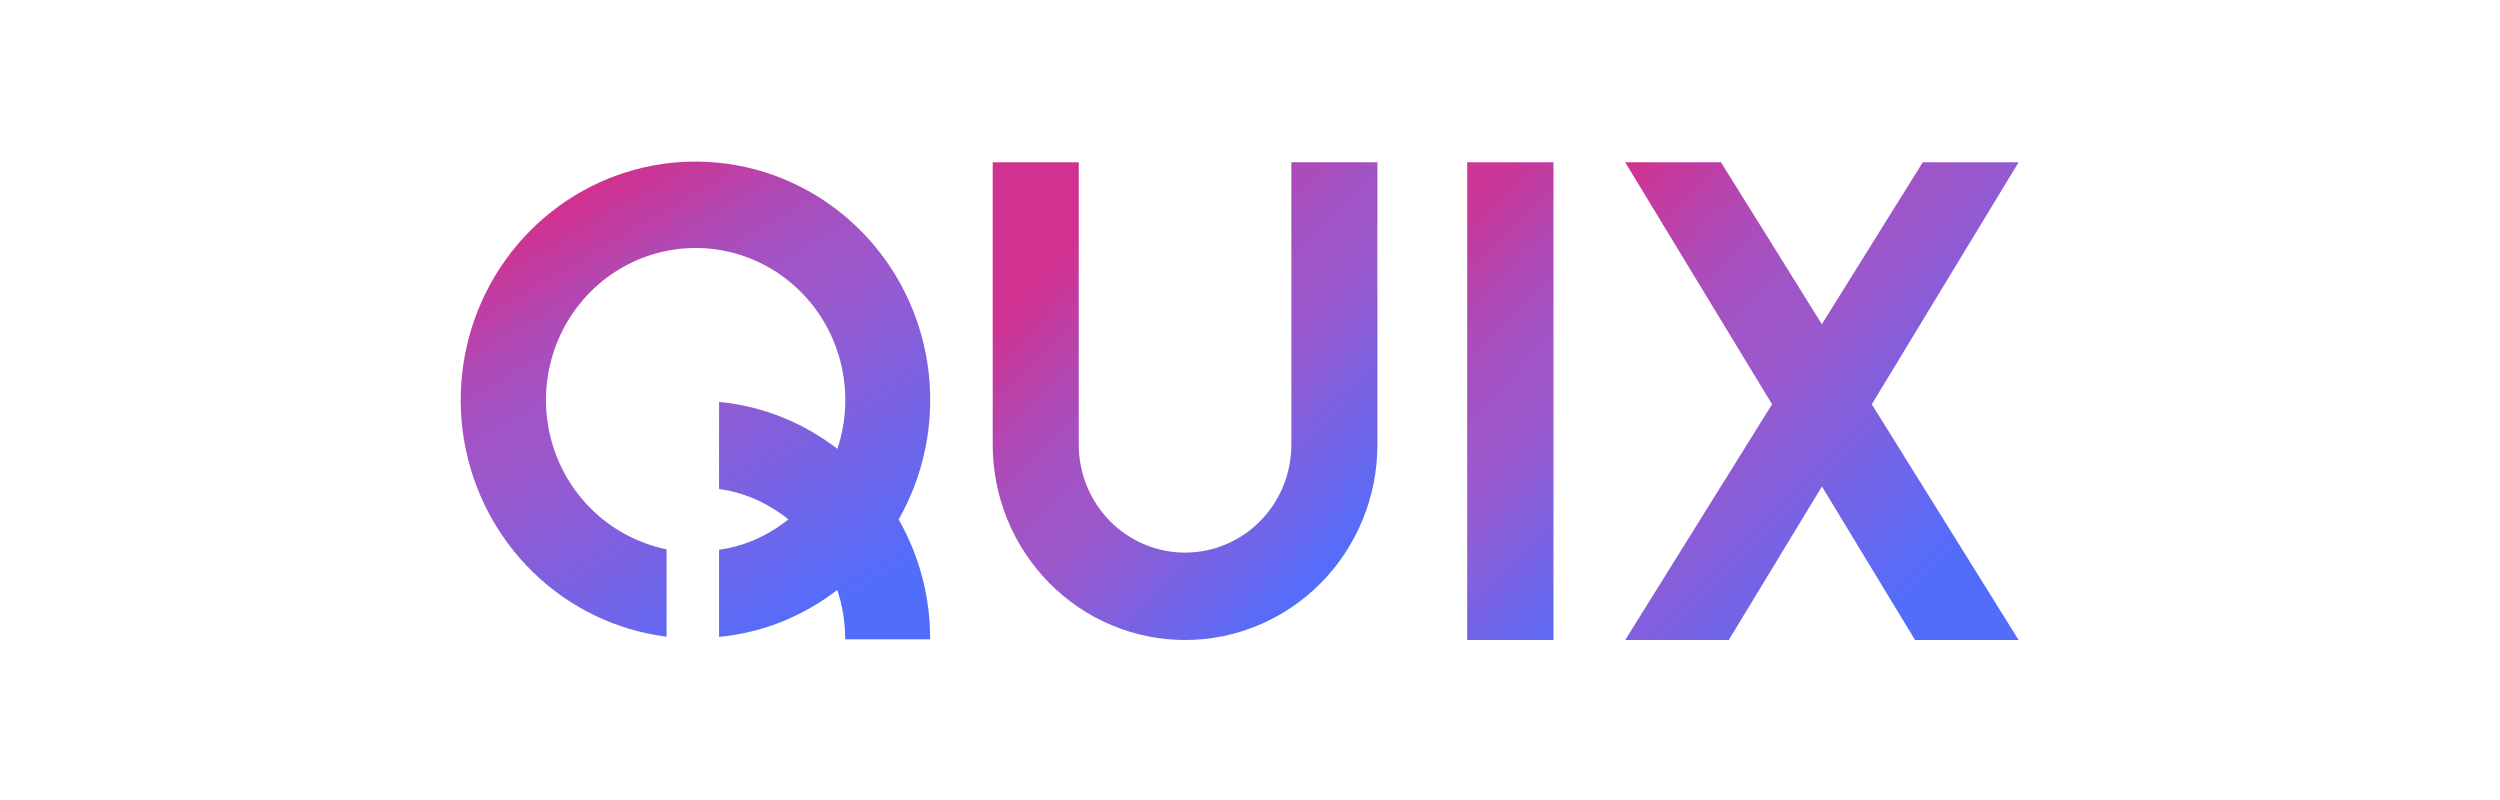 <svg width="125" height="40" viewBox="0 0 125 40" fill="none" xmlns="http://www.w3.org/2000/svg">
<g clip-path="url(#clip0_282_30472)">
<path d="M39.269 31.012C38.211 31.456 37.092 31.737 35.953 31.845V27.487C36.535 27.41 37.103 27.255 37.645 27.027C38.282 26.758 38.879 26.403 39.42 25.968C38.879 25.534 38.282 25.178 37.645 24.91C37.103 24.682 36.535 24.527 35.953 24.449V20.096C37.093 20.204 38.211 20.484 39.269 20.928C40.196 21.318 41.07 21.827 41.869 22.443C42.318 21.099 42.387 19.655 42.07 18.274C41.753 16.892 41.061 15.629 40.073 14.626C39.085 13.622 37.84 12.921 36.48 12.598C35.12 12.276 33.698 12.347 32.376 12.803C31.053 13.259 29.882 14.081 28.997 15.179C28.111 16.275 27.544 17.602 27.363 19.009C27.181 20.416 27.389 21.847 27.966 23.139C28.542 24.431 29.463 25.534 30.624 26.323C31.444 26.88 32.363 27.267 33.329 27.468V31.835C30.826 31.52 28.489 30.394 26.665 28.624C24.842 26.854 23.627 24.535 23.202 22.009C22.778 19.483 23.166 16.886 24.308 14.601C25.452 12.318 27.288 10.468 29.547 9.326C31.805 8.186 34.364 7.814 36.847 8.267C39.331 8.72 41.603 9.973 43.33 11.84C45.057 13.708 46.146 16.091 46.434 18.636C46.723 21.181 46.197 23.753 44.934 25.972C45.972 27.794 46.515 29.862 46.508 31.966H42.259C42.261 31.127 42.128 30.294 41.864 29.498C41.066 30.113 40.194 30.622 39.269 31.012Z" fill="url(#paint0_linear_282_30472)"/>
<path d="M68.139 25.971C68.622 24.785 68.871 23.516 68.871 22.234V8.113H64.568V22.234C64.568 22.942 64.431 23.644 64.164 24.299C63.897 24.954 63.505 25.549 63.012 26.05C62.519 26.552 61.932 26.949 61.287 27.22C60.642 27.491 59.951 27.631 59.253 27.631C58.555 27.631 57.864 27.491 57.219 27.22C56.574 26.949 55.988 26.551 55.494 26.05C55.001 25.549 54.609 24.954 54.342 24.299C54.075 23.645 53.938 22.943 53.938 22.234V8.113H49.635V22.234C49.635 23.516 49.884 24.786 50.367 25.971C50.85 27.156 51.559 28.232 52.452 29.139C53.346 30.045 54.405 30.765 55.573 31.256C56.74 31.747 57.99 32 59.253 32C60.516 32 61.767 31.747 62.933 31.256C64.101 30.766 65.16 30.046 66.054 29.139C66.947 28.232 67.656 27.155 68.139 25.971Z" fill="url(#paint1_linear_282_30472)"/>
<path d="M77.674 8.113V32H73.361V8.113H77.674Z" fill="url(#paint2_linear_282_30472)"/>
<path d="M93.589 20.214L100.93 32H95.753L91.096 24.324L86.439 32H81.261L88.603 20.214L81.258 8.113H86.049L91.093 16.21L96.139 8.113H100.93L93.589 20.214Z" fill="url(#paint3_linear_282_30472)"/>
</g>
<defs>
<linearGradient id="paint0_linear_282_30472" x1="28.894" y1="9.683" x2="43.125" y2="33.95" gradientUnits="userSpaceOnUse">
<stop offset="0.01" stop-color="#D13291"/>
<stop offset="0.06" stop-color="#C6399C"/>
<stop offset="0.18" stop-color="#AE4AB6"/>
<stop offset="0.29" stop-color="#A054C6"/>
<stop offset="0.38" stop-color="#9B58CC"/>
<stop offset="0.86" stop-color="#536DFB"/>
</linearGradient>
<linearGradient id="paint1_linear_282_30472" x1="53.749" y1="11.614" x2="76.028" y2="33.573" gradientUnits="userSpaceOnUse">
<stop offset="0.01" stop-color="#D13291"/>
<stop offset="0.06" stop-color="#C6399C"/>
<stop offset="0.17" stop-color="#AE4AB6"/>
<stop offset="0.28" stop-color="#A054C6"/>
<stop offset="0.36" stop-color="#9B58CC"/>
<stop offset="0.67" stop-color="#536DFB"/>
</linearGradient>
<linearGradient id="paint2_linear_282_30472" x1="67.939" y1="12.368" x2="85.867" y2="30.04" gradientUnits="userSpaceOnUse">
<stop offset="0.1" stop-color="#CB3697"/>
<stop offset="0.13" stop-color="#C5399C"/>
<stop offset="0.27" stop-color="#AE4AB6"/>
<stop offset="0.4" stop-color="#A054C6"/>
<stop offset="0.5" stop-color="#9B58CC"/>
<stop offset="0.86" stop-color="#536DFB"/>
</linearGradient>
<linearGradient id="paint3_linear_282_30472" x1="77.863" y1="6.633" x2="101.634" y2="30.064" gradientUnits="userSpaceOnUse">
<stop offset="0.11" stop-color="#D13291"/>
<stop offset="0.16" stop-color="#C6399C"/>
<stop offset="0.28" stop-color="#AE4AB6"/>
<stop offset="0.39" stop-color="#A054C6"/>
<stop offset="0.48" stop-color="#9B58CC"/>
<stop offset="0.86" stop-color="#536DFB"/>
</linearGradient>
<clipPath id="clip0_282_30472">
<rect width="78" height="24" fill="white" transform="translate(23 8)"/>
</clipPath>
</defs>
</svg>
